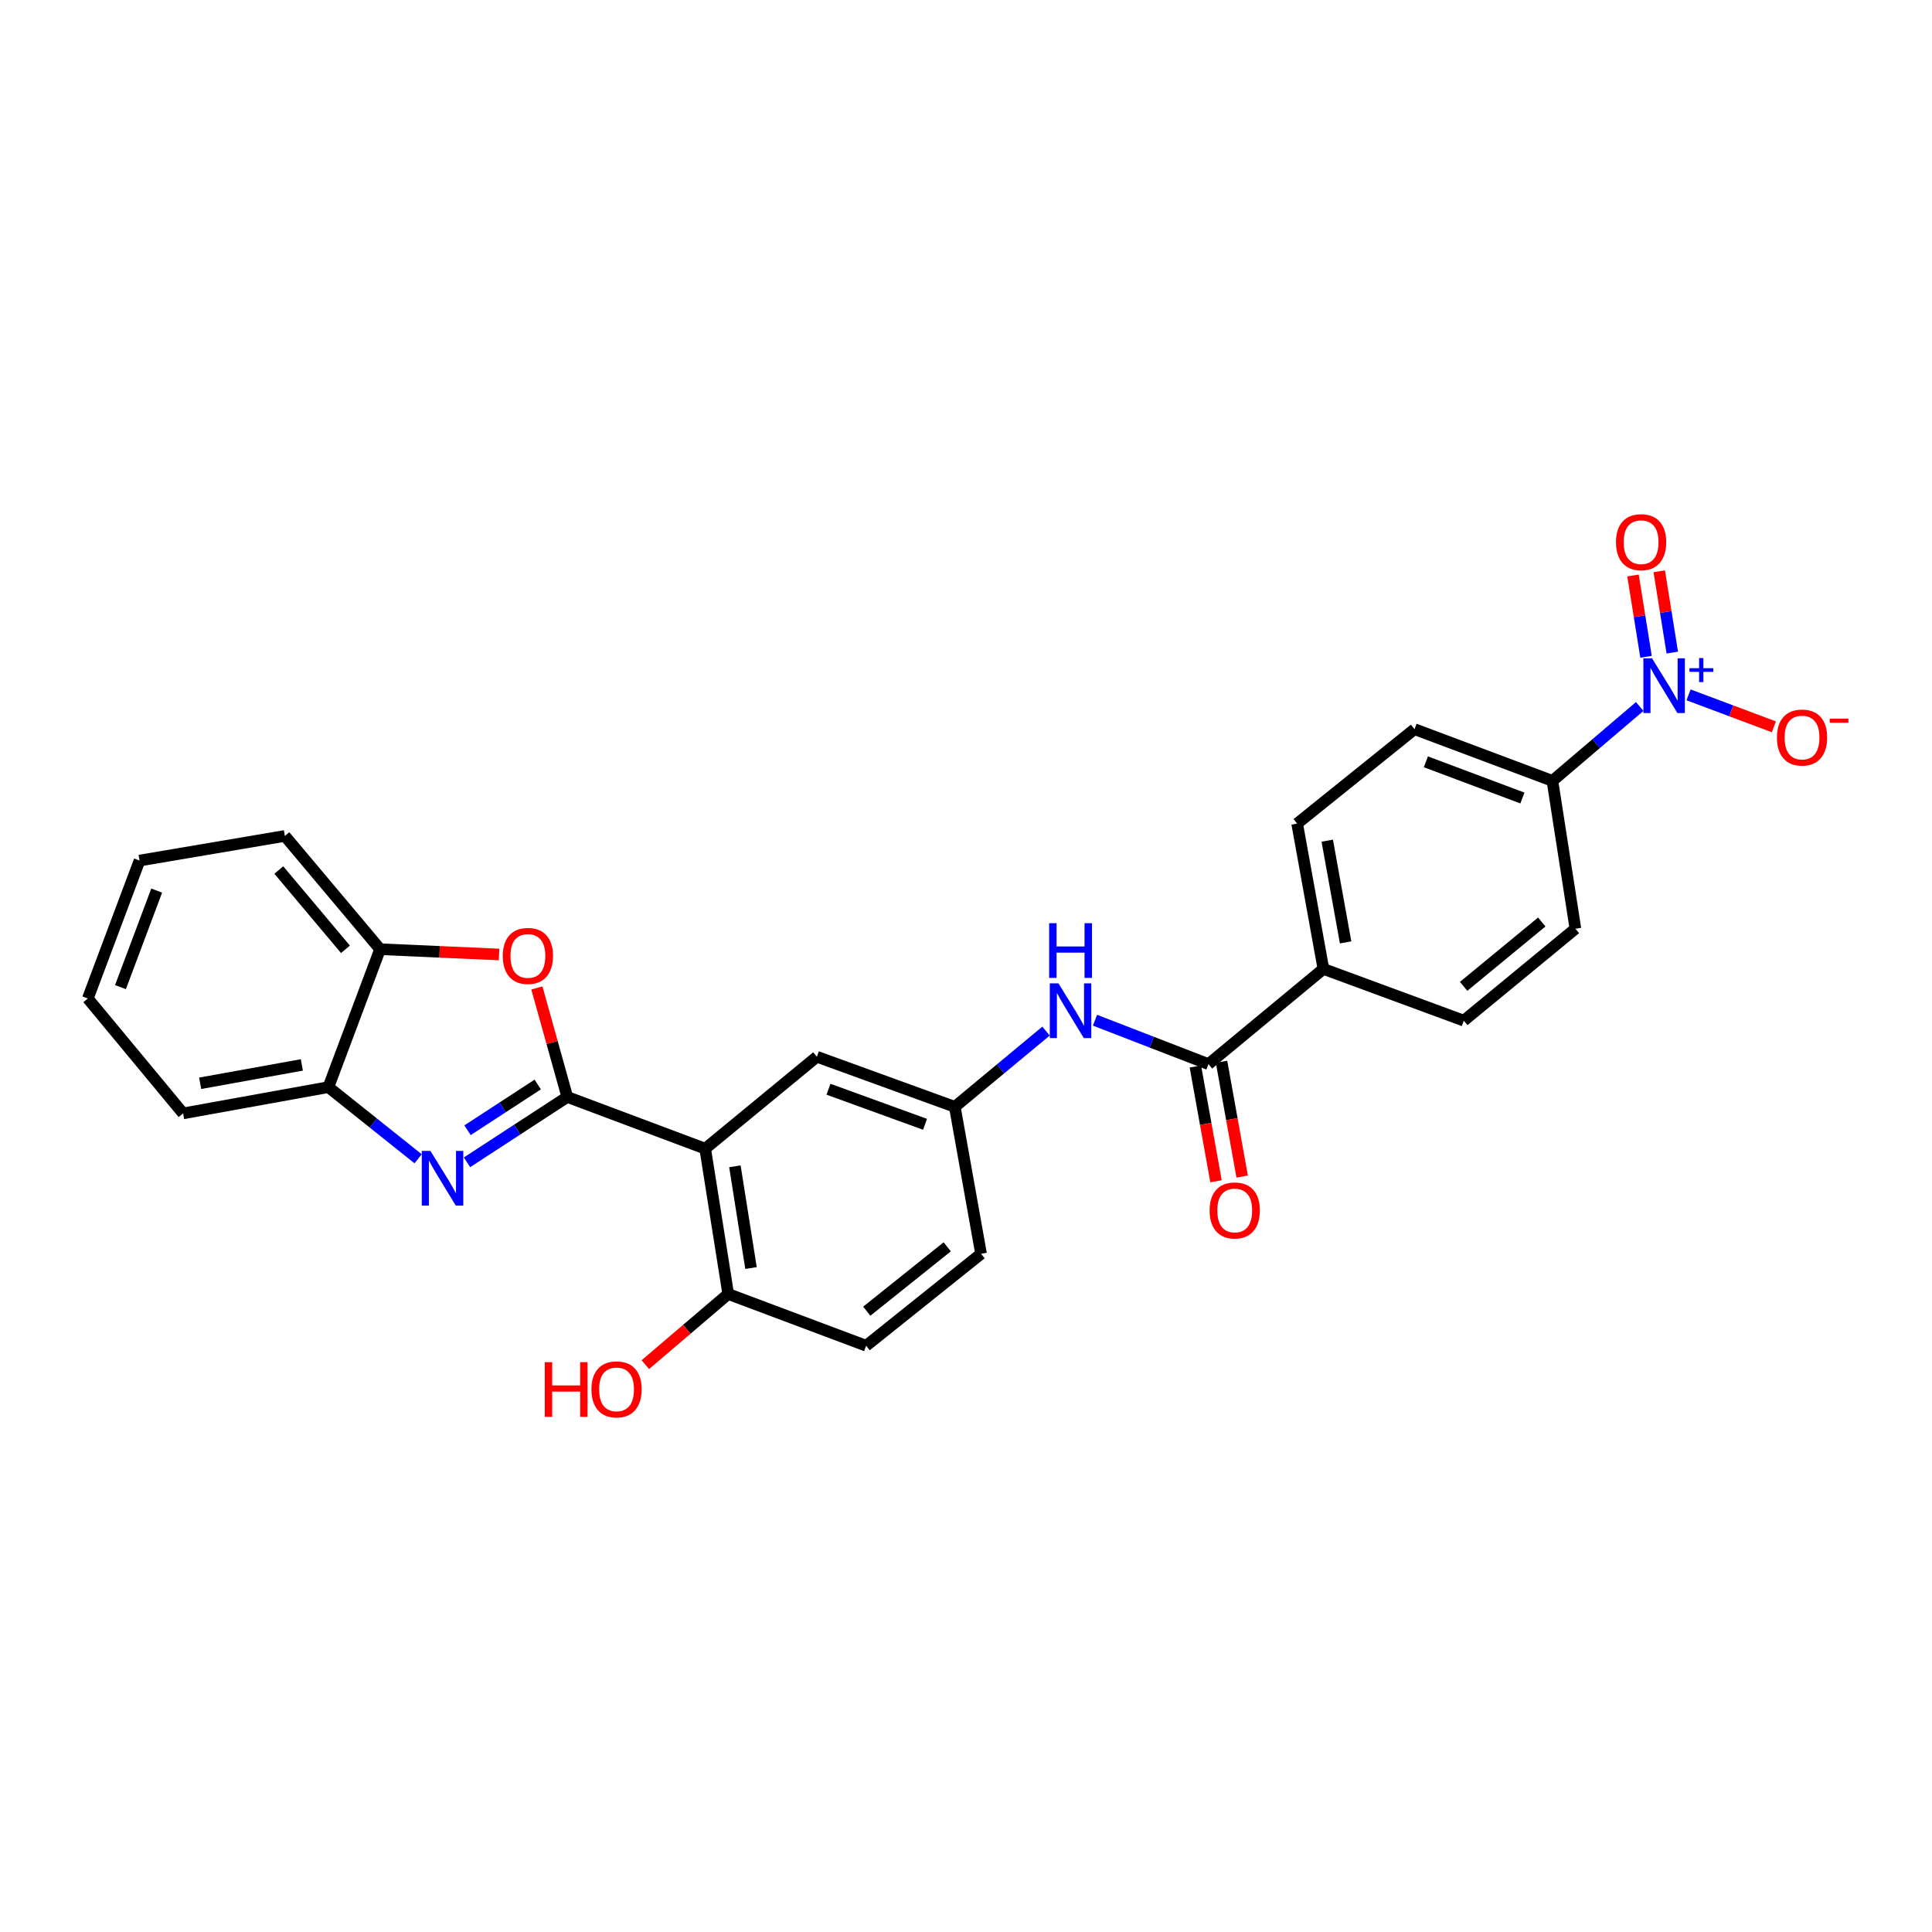 <?xml version='1.0' encoding='iso-8859-1'?>
<svg version='1.1' baseProfile='full'
              xmlns='http://www.w3.org/2000/svg'
                      xmlns:rdkit='http://www.rdkit.org/xml'
                      xmlns:xlink='http://www.w3.org/1999/xlink'
                  xml:space='preserve'
width='1000px' height='1000px' viewBox='0 0 1000 1000'>
<!-- END OF HEADER -->
<rect style='opacity:1.0;fill:#FFFFFF;stroke:none' width='1000' height='1000' x='0' y='0'> </rect>
<path class='bond-0' d='M 293.628,567.788 L 267.672,584.7' style='fill:none;fill-rule:evenodd;stroke:#000000;stroke-width:6px;stroke-linecap:butt;stroke-linejoin:miter;stroke-opacity:1' />
<path class='bond-0' d='M 267.672,584.7 L 241.716,601.612' style='fill:none;fill-rule:evenodd;stroke:#0000FF;stroke-width:6px;stroke-linecap:butt;stroke-linejoin:miter;stroke-opacity:1' />
<path class='bond-0' d='M 278.331,561.335 L 260.162,573.173' style='fill:none;fill-rule:evenodd;stroke:#000000;stroke-width:6px;stroke-linecap:butt;stroke-linejoin:miter;stroke-opacity:1' />
<path class='bond-0' d='M 260.162,573.173 L 241.992,585.011' style='fill:none;fill-rule:evenodd;stroke:#0000FF;stroke-width:6px;stroke-linecap:butt;stroke-linejoin:miter;stroke-opacity:1' />
<path class='bond-1' d='M 293.628,567.788 L 365.01,594.555' style='fill:none;fill-rule:evenodd;stroke:#000000;stroke-width:6px;stroke-linecap:butt;stroke-linejoin:miter;stroke-opacity:1' />
<path class='bond-3' d='M 293.628,567.788 L 285.756,539.577' style='fill:none;fill-rule:evenodd;stroke:#000000;stroke-width:6px;stroke-linecap:butt;stroke-linejoin:miter;stroke-opacity:1' />
<path class='bond-3' d='M 285.756,539.577 L 277.884,511.366' style='fill:none;fill-rule:evenodd;stroke:#FF0000;stroke-width:6px;stroke-linecap:butt;stroke-linejoin:miter;stroke-opacity:1' />
<path class='bond-5' d='M 216.419,599.782 L 193.192,581.24' style='fill:none;fill-rule:evenodd;stroke:#0000FF;stroke-width:6px;stroke-linecap:butt;stroke-linejoin:miter;stroke-opacity:1' />
<path class='bond-5' d='M 193.192,581.24 L 169.966,562.698' style='fill:none;fill-rule:evenodd;stroke:#000000;stroke-width:6px;stroke-linecap:butt;stroke-linejoin:miter;stroke-opacity:1' />
<path class='bond-9' d='M 365.01,594.555 L 376.918,669.767' style='fill:none;fill-rule:evenodd;stroke:#000000;stroke-width:6px;stroke-linecap:butt;stroke-linejoin:miter;stroke-opacity:1' />
<path class='bond-9' d='M 380.385,603.685 L 388.721,656.333' style='fill:none;fill-rule:evenodd;stroke:#000000;stroke-width:6px;stroke-linecap:butt;stroke-linejoin:miter;stroke-opacity:1' />
<path class='bond-10' d='M 365.01,594.555 L 422.809,546.968' style='fill:none;fill-rule:evenodd;stroke:#000000;stroke-width:6px;stroke-linecap:butt;stroke-linejoin:miter;stroke-opacity:1' />
<path class='bond-2' d='M 848.711,365.683 L 826.123,384.932' style='fill:none;fill-rule:evenodd;stroke:#0000FF;stroke-width:6px;stroke-linecap:butt;stroke-linejoin:miter;stroke-opacity:1' />
<path class='bond-2' d='M 826.123,384.932 L 803.535,404.181' style='fill:none;fill-rule:evenodd;stroke:#000000;stroke-width:6px;stroke-linecap:butt;stroke-linejoin:miter;stroke-opacity:1' />
<path class='bond-11' d='M 873.996,359.652 L 896.079,367.931' style='fill:none;fill-rule:evenodd;stroke:#0000FF;stroke-width:6px;stroke-linecap:butt;stroke-linejoin:miter;stroke-opacity:1' />
<path class='bond-11' d='M 896.079,367.931 L 918.163,376.21' style='fill:none;fill-rule:evenodd;stroke:#FF0000;stroke-width:6px;stroke-linecap:butt;stroke-linejoin:miter;stroke-opacity:1' />
<path class='bond-13' d='M 865.571,337.781 L 862.2,316.739' style='fill:none;fill-rule:evenodd;stroke:#0000FF;stroke-width:6px;stroke-linecap:butt;stroke-linejoin:miter;stroke-opacity:1' />
<path class='bond-13' d='M 862.2,316.739 L 858.828,295.697' style='fill:none;fill-rule:evenodd;stroke:#FF0000;stroke-width:6px;stroke-linecap:butt;stroke-linejoin:miter;stroke-opacity:1' />
<path class='bond-13' d='M 851.987,339.957 L 848.615,318.916' style='fill:none;fill-rule:evenodd;stroke:#0000FF;stroke-width:6px;stroke-linecap:butt;stroke-linejoin:miter;stroke-opacity:1' />
<path class='bond-13' d='M 848.615,318.916 L 845.243,297.874' style='fill:none;fill-rule:evenodd;stroke:#FF0000;stroke-width:6px;stroke-linecap:butt;stroke-linejoin:miter;stroke-opacity:1' />
<path class='bond-7' d='M 258.321,494.045 L 227.527,492.673' style='fill:none;fill-rule:evenodd;stroke:#FF0000;stroke-width:6px;stroke-linecap:butt;stroke-linejoin:miter;stroke-opacity:1' />
<path class='bond-7' d='M 227.527,492.673 L 196.733,491.301' style='fill:none;fill-rule:evenodd;stroke:#000000;stroke-width:6px;stroke-linecap:butt;stroke-linejoin:miter;stroke-opacity:1' />
<path class='bond-4' d='M 625.497,550.789 L 596.133,539.423' style='fill:none;fill-rule:evenodd;stroke:#000000;stroke-width:6px;stroke-linecap:butt;stroke-linejoin:miter;stroke-opacity:1' />
<path class='bond-4' d='M 596.133,539.423 L 566.769,528.056' style='fill:none;fill-rule:evenodd;stroke:#0000FF;stroke-width:6px;stroke-linecap:butt;stroke-linejoin:miter;stroke-opacity:1' />
<path class='bond-12' d='M 625.497,550.789 L 684.986,501.505' style='fill:none;fill-rule:evenodd;stroke:#000000;stroke-width:6px;stroke-linecap:butt;stroke-linejoin:miter;stroke-opacity:1' />
<path class='bond-15' d='M 618.727,552.006 L 624.066,581.713' style='fill:none;fill-rule:evenodd;stroke:#000000;stroke-width:6px;stroke-linecap:butt;stroke-linejoin:miter;stroke-opacity:1' />
<path class='bond-15' d='M 624.066,581.713 L 629.405,611.419' style='fill:none;fill-rule:evenodd;stroke:#FF0000;stroke-width:6px;stroke-linecap:butt;stroke-linejoin:miter;stroke-opacity:1' />
<path class='bond-15' d='M 632.268,549.572 L 637.607,579.279' style='fill:none;fill-rule:evenodd;stroke:#000000;stroke-width:6px;stroke-linecap:butt;stroke-linejoin:miter;stroke-opacity:1' />
<path class='bond-15' d='M 637.607,579.279 L 642.946,608.985' style='fill:none;fill-rule:evenodd;stroke:#FF0000;stroke-width:6px;stroke-linecap:butt;stroke-linejoin:miter;stroke-opacity:1' />
<path class='bond-23' d='M 169.966,562.698 L 94.77,576.288' style='fill:none;fill-rule:evenodd;stroke:#000000;stroke-width:6px;stroke-linecap:butt;stroke-linejoin:miter;stroke-opacity:1' />
<path class='bond-23' d='M 156.239,551.197 L 103.602,560.71' style='fill:none;fill-rule:evenodd;stroke:#000000;stroke-width:6px;stroke-linecap:butt;stroke-linejoin:miter;stroke-opacity:1' />
<path class='bond-27' d='M 169.966,562.698 L 196.733,491.301' style='fill:none;fill-rule:evenodd;stroke:#000000;stroke-width:6px;stroke-linecap:butt;stroke-linejoin:miter;stroke-opacity:1' />
<path class='bond-6' d='M 541.429,533.692 L 517.818,553.297' style='fill:none;fill-rule:evenodd;stroke:#0000FF;stroke-width:6px;stroke-linecap:butt;stroke-linejoin:miter;stroke-opacity:1' />
<path class='bond-6' d='M 517.818,553.297 L 494.206,572.902' style='fill:none;fill-rule:evenodd;stroke:#000000;stroke-width:6px;stroke-linecap:butt;stroke-linejoin:miter;stroke-opacity:1' />
<path class='bond-24' d='M 196.733,491.301 L 147.448,432.676' style='fill:none;fill-rule:evenodd;stroke:#000000;stroke-width:6px;stroke-linecap:butt;stroke-linejoin:miter;stroke-opacity:1' />
<path class='bond-24' d='M 178.809,491.36 L 144.31,450.323' style='fill:none;fill-rule:evenodd;stroke:#000000;stroke-width:6px;stroke-linecap:butt;stroke-linejoin:miter;stroke-opacity:1' />
<path class='bond-8' d='M 803.535,404.181 L 732.153,377.414' style='fill:none;fill-rule:evenodd;stroke:#000000;stroke-width:6px;stroke-linecap:butt;stroke-linejoin:miter;stroke-opacity:1' />
<path class='bond-8' d='M 787.997,413.048 L 738.03,394.311' style='fill:none;fill-rule:evenodd;stroke:#000000;stroke-width:6px;stroke-linecap:butt;stroke-linejoin:miter;stroke-opacity:1' />
<path class='bond-30' d='M 803.535,404.181 L 815.428,480.699' style='fill:none;fill-rule:evenodd;stroke:#000000;stroke-width:6px;stroke-linecap:butt;stroke-linejoin:miter;stroke-opacity:1' />
<path class='bond-20' d='M 376.918,669.767 L 448.308,696.557' style='fill:none;fill-rule:evenodd;stroke:#000000;stroke-width:6px;stroke-linecap:butt;stroke-linejoin:miter;stroke-opacity:1' />
<path class='bond-22' d='M 376.918,669.767 L 355.472,688.056' style='fill:none;fill-rule:evenodd;stroke:#000000;stroke-width:6px;stroke-linecap:butt;stroke-linejoin:miter;stroke-opacity:1' />
<path class='bond-22' d='M 355.472,688.056 L 334.025,706.346' style='fill:none;fill-rule:evenodd;stroke:#FF0000;stroke-width:6px;stroke-linecap:butt;stroke-linejoin:miter;stroke-opacity:1' />
<path class='bond-14' d='M 422.809,546.968 L 494.206,572.902' style='fill:none;fill-rule:evenodd;stroke:#000000;stroke-width:6px;stroke-linecap:butt;stroke-linejoin:miter;stroke-opacity:1' />
<path class='bond-14' d='M 428.822,563.789 L 478.8,581.943' style='fill:none;fill-rule:evenodd;stroke:#000000;stroke-width:6px;stroke-linecap:butt;stroke-linejoin:miter;stroke-opacity:1' />
<path class='bond-18' d='M 684.986,501.505 L 757.659,528.287' style='fill:none;fill-rule:evenodd;stroke:#000000;stroke-width:6px;stroke-linecap:butt;stroke-linejoin:miter;stroke-opacity:1' />
<path class='bond-19' d='M 684.986,501.505 L 671.404,426.293' style='fill:none;fill-rule:evenodd;stroke:#000000;stroke-width:6px;stroke-linecap:butt;stroke-linejoin:miter;stroke-opacity:1' />
<path class='bond-19' d='M 696.488,487.778 L 686.98,435.13' style='fill:none;fill-rule:evenodd;stroke:#000000;stroke-width:6px;stroke-linecap:butt;stroke-linejoin:miter;stroke-opacity:1' />
<path class='bond-21' d='M 494.206,572.902 L 507.796,648.961' style='fill:none;fill-rule:evenodd;stroke:#000000;stroke-width:6px;stroke-linecap:butt;stroke-linejoin:miter;stroke-opacity:1' />
<path class='bond-16' d='M 815.428,480.699 L 757.659,528.287' style='fill:none;fill-rule:evenodd;stroke:#000000;stroke-width:6px;stroke-linecap:butt;stroke-linejoin:miter;stroke-opacity:1' />
<path class='bond-16' d='M 798.015,477.218 L 757.577,510.53' style='fill:none;fill-rule:evenodd;stroke:#000000;stroke-width:6px;stroke-linecap:butt;stroke-linejoin:miter;stroke-opacity:1' />
<path class='bond-17' d='M 732.153,377.414 L 671.404,426.293' style='fill:none;fill-rule:evenodd;stroke:#000000;stroke-width:6px;stroke-linecap:butt;stroke-linejoin:miter;stroke-opacity:1' />
<path class='bond-28' d='M 448.308,696.557 L 507.796,648.961' style='fill:none;fill-rule:evenodd;stroke:#000000;stroke-width:6px;stroke-linecap:butt;stroke-linejoin:miter;stroke-opacity:1' />
<path class='bond-28' d='M 448.636,678.674 L 490.278,645.358' style='fill:none;fill-rule:evenodd;stroke:#000000;stroke-width:6px;stroke-linecap:butt;stroke-linejoin:miter;stroke-opacity:1' />
<path class='bond-26' d='M 94.77,576.288 L 45.455,516.814' style='fill:none;fill-rule:evenodd;stroke:#000000;stroke-width:6px;stroke-linecap:butt;stroke-linejoin:miter;stroke-opacity:1' />
<path class='bond-25' d='M 147.448,432.676 L 72.229,445.425' style='fill:none;fill-rule:evenodd;stroke:#000000;stroke-width:6px;stroke-linecap:butt;stroke-linejoin:miter;stroke-opacity:1' />
<path class='bond-29' d='M 72.229,445.425 L 45.455,516.814' style='fill:none;fill-rule:evenodd;stroke:#000000;stroke-width:6px;stroke-linecap:butt;stroke-linejoin:miter;stroke-opacity:1' />
<path class='bond-29' d='M 81.095,460.965 L 62.353,510.937' style='fill:none;fill-rule:evenodd;stroke:#000000;stroke-width:6px;stroke-linecap:butt;stroke-linejoin:miter;stroke-opacity:1' />
<path  class='atom-1' d='M 222.789 595.705
L 232.069 610.705
Q 232.989 612.185, 234.469 614.865
Q 235.949 617.545, 236.029 617.705
L 236.029 595.705
L 239.789 595.705
L 239.789 624.025
L 235.909 624.025
L 225.949 607.625
Q 224.789 605.705, 223.549 603.505
Q 222.349 601.305, 221.989 600.625
L 221.989 624.025
L 218.309 624.025
L 218.309 595.705
L 222.789 595.705
' fill='#0000FF'/>
<path  class='atom-3' d='M 855.09 340.752
L 864.37 355.752
Q 865.29 357.232, 866.77 359.912
Q 868.25 362.592, 868.33 362.752
L 868.33 340.752
L 872.09 340.752
L 872.09 369.072
L 868.21 369.072
L 858.25 352.672
Q 857.09 350.752, 855.85 348.552
Q 854.65 346.352, 854.29 345.672
L 854.29 369.072
L 850.61 369.072
L 850.61 340.752
L 855.09 340.752
' fill='#0000FF'/>
<path  class='atom-3' d='M 874.466 345.857
L 879.455 345.857
L 879.455 340.603
L 881.673 340.603
L 881.673 345.857
L 886.795 345.857
L 886.795 347.757
L 881.673 347.757
L 881.673 353.037
L 879.455 353.037
L 879.455 347.757
L 874.466 347.757
L 874.466 345.857
' fill='#0000FF'/>
<path  class='atom-4' d='M 260.236 494.79
Q 260.236 487.99, 263.596 484.19
Q 266.956 480.39, 273.236 480.39
Q 279.516 480.39, 282.876 484.19
Q 286.236 487.99, 286.236 494.79
Q 286.236 501.67, 282.836 505.59
Q 279.436 509.47, 273.236 509.47
Q 266.996 509.47, 263.596 505.59
Q 260.236 501.71, 260.236 494.79
M 273.236 506.27
Q 277.556 506.27, 279.876 503.39
Q 282.236 500.47, 282.236 494.79
Q 282.236 489.23, 279.876 486.43
Q 277.556 483.59, 273.236 483.59
Q 268.916 483.59, 266.556 486.39
Q 264.236 489.19, 264.236 494.79
Q 264.236 500.51, 266.556 503.39
Q 268.916 506.27, 273.236 506.27
' fill='#FF0000'/>
<path  class='atom-7' d='M 547.855 508.998
L 557.135 523.998
Q 558.055 525.478, 559.535 528.158
Q 561.015 530.838, 561.095 530.998
L 561.095 508.998
L 564.855 508.998
L 564.855 537.318
L 560.975 537.318
L 551.015 520.918
Q 549.855 518.998, 548.615 516.798
Q 547.415 514.598, 547.055 513.918
L 547.055 537.318
L 543.375 537.318
L 543.375 508.998
L 547.855 508.998
' fill='#0000FF'/>
<path  class='atom-7' d='M 543.035 477.846
L 546.875 477.846
L 546.875 489.886
L 561.355 489.886
L 561.355 477.846
L 565.195 477.846
L 565.195 506.166
L 561.355 506.166
L 561.355 493.086
L 546.875 493.086
L 546.875 506.166
L 543.035 506.166
L 543.035 477.846
' fill='#0000FF'/>
<path  class='atom-12' d='M 919.732 381.751
Q 919.732 374.951, 923.092 371.151
Q 926.452 367.351, 932.732 367.351
Q 939.012 367.351, 942.372 371.151
Q 945.732 374.951, 945.732 381.751
Q 945.732 388.631, 942.332 392.551
Q 938.932 396.431, 932.732 396.431
Q 926.492 396.431, 923.092 392.551
Q 919.732 388.671, 919.732 381.751
M 932.732 393.231
Q 937.052 393.231, 939.372 390.351
Q 941.732 387.431, 941.732 381.751
Q 941.732 376.191, 939.372 373.391
Q 937.052 370.551, 932.732 370.551
Q 928.412 370.551, 926.052 373.351
Q 923.732 376.151, 923.732 381.751
Q 923.732 387.471, 926.052 390.351
Q 928.412 393.231, 932.732 393.231
' fill='#FF0000'/>
<path  class='atom-12' d='M 947.052 371.974
L 956.74 371.974
L 956.74 374.086
L 947.052 374.086
L 947.052 371.974
' fill='#FF0000'/>
<path  class='atom-14' d='M 836.434 280.629
Q 836.434 273.829, 839.794 270.029
Q 843.154 266.229, 849.434 266.229
Q 855.714 266.229, 859.074 270.029
Q 862.434 273.829, 862.434 280.629
Q 862.434 287.509, 859.034 291.429
Q 855.634 295.309, 849.434 295.309
Q 843.194 295.309, 839.794 291.429
Q 836.434 287.549, 836.434 280.629
M 849.434 292.109
Q 853.754 292.109, 856.074 289.229
Q 858.434 286.309, 858.434 280.629
Q 858.434 275.069, 856.074 272.269
Q 853.754 269.429, 849.434 269.429
Q 845.114 269.429, 842.754 272.229
Q 840.434 275.029, 840.434 280.629
Q 840.434 286.349, 842.754 289.229
Q 845.114 292.109, 849.434 292.109
' fill='#FF0000'/>
<path  class='atom-16' d='M 626.095 626.524
Q 626.095 619.724, 629.455 615.924
Q 632.815 612.124, 639.095 612.124
Q 645.375 612.124, 648.735 615.924
Q 652.095 619.724, 652.095 626.524
Q 652.095 633.404, 648.695 637.324
Q 645.295 641.204, 639.095 641.204
Q 632.855 641.204, 629.455 637.324
Q 626.095 633.444, 626.095 626.524
M 639.095 638.004
Q 643.415 638.004, 645.735 635.124
Q 648.095 632.204, 648.095 626.524
Q 648.095 620.964, 645.735 618.164
Q 643.415 615.324, 639.095 615.324
Q 634.775 615.324, 632.415 618.124
Q 630.095 620.924, 630.095 626.524
Q 630.095 632.244, 632.415 635.124
Q 634.775 638.004, 639.095 638.004
' fill='#FF0000'/>
<path  class='atom-23' d='M 281.967 705.051
L 285.807 705.051
L 285.807 717.091
L 300.287 717.091
L 300.287 705.051
L 304.127 705.051
L 304.127 733.371
L 300.287 733.371
L 300.287 720.291
L 285.807 720.291
L 285.807 733.371
L 281.967 733.371
L 281.967 705.051
' fill='#FF0000'/>
<path  class='atom-23' d='M 306.127 719.131
Q 306.127 712.331, 309.487 708.531
Q 312.847 704.731, 319.127 704.731
Q 325.407 704.731, 328.767 708.531
Q 332.127 712.331, 332.127 719.131
Q 332.127 726.011, 328.727 729.931
Q 325.327 733.811, 319.127 733.811
Q 312.887 733.811, 309.487 729.931
Q 306.127 726.051, 306.127 719.131
M 319.127 730.611
Q 323.447 730.611, 325.767 727.731
Q 328.127 724.811, 328.127 719.131
Q 328.127 713.571, 325.767 710.771
Q 323.447 707.931, 319.127 707.931
Q 314.807 707.931, 312.447 710.731
Q 310.127 713.531, 310.127 719.131
Q 310.127 724.851, 312.447 727.731
Q 314.807 730.611, 319.127 730.611
' fill='#FF0000'/>
</svg>
